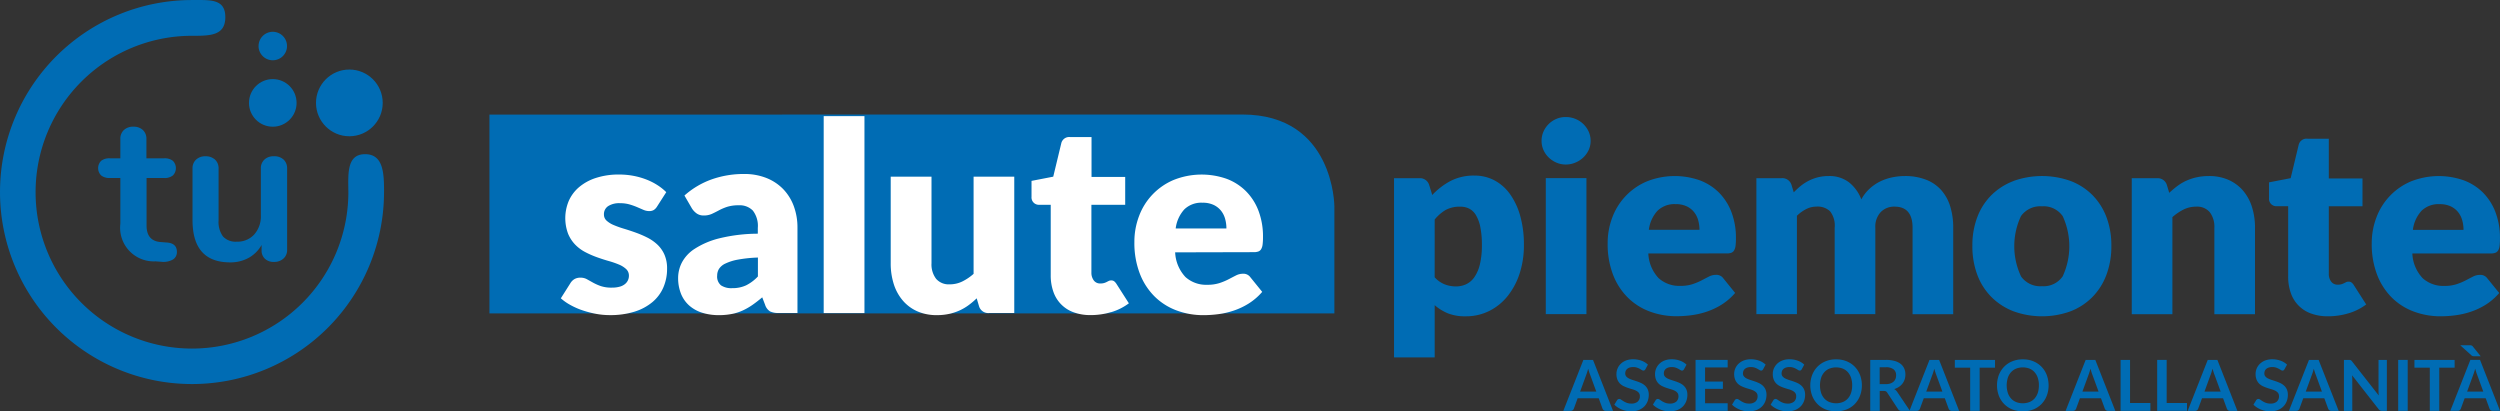 <svg xmlns="http://www.w3.org/2000/svg" width="292.953" height="48.206" viewBox="0 0 292.953 48.206"><rect x="0" y="0" width="292.953" height="48.206" fill="#333333" stroke="none"/><defs><style>.a{fill:#006cb4;}.b{fill:#fff;}.c{isolation:isolate;}</style></defs><g transform="translate(-0.916 -0.567)"><g transform="translate(0.916 0.567)"><path class="a" d="M18.506,26.034a1,1,0,0,1-.477.9,2.271,2.271,0,0,1-1.36.257l-.663-.05a3.945,3.945,0,0,1-4.126-4.415V17.375H10.65a1.556,1.556,0,0,1-1.018-.3,1.211,1.211,0,0,1,0-1.715h0a1.565,1.565,0,0,1,1.018-.294h1.23V12.809a1.373,1.373,0,0,1,.413-1.055,1.575,1.575,0,0,1,1.128-.393,1.548,1.548,0,0,1,1.1.393,1.382,1.382,0,0,1,.413,1.055v2.257h2.081a1.565,1.565,0,0,1,1.018.294,1.215,1.215,0,0,1,0,1.717,1.558,1.558,0,0,1-1.018.3H14.951v5.566q0,1.818,1.668,1.938l.663.05Q18.506,25,18.506,26.034Z" transform="translate(2.223 3.484)"/><path class="a" d="M27.991,14.269a1.382,1.382,0,0,1,.413,1.055V24.84a1.324,1.324,0,0,1-.429,1.029,1.587,1.587,0,0,1-1.115.392,1.476,1.476,0,0,1-1.055-.367,1.309,1.309,0,0,1-.393-1.005v-.613a3.9,3.9,0,0,1-1.521,1.513,4.393,4.393,0,0,1-2.158.527q-4.415,0-4.414-4.952V15.331a1.373,1.373,0,0,1,.413-1.055,1.546,1.546,0,0,1,1.1-.392,1.59,1.59,0,0,1,1.128.392,1.382,1.382,0,0,1,.413,1.055v6.052a2.889,2.889,0,0,0,.514,1.893,2,2,0,0,0,1.619.612,2.64,2.64,0,0,0,2.048-.846,3.2,3.2,0,0,0,.773-2.245V15.328a1.373,1.373,0,0,1,.413-1.055,1.546,1.546,0,0,1,1.1-.392A1.586,1.586,0,0,1,27.991,14.269Z" transform="translate(5.241 4.43)"/><path class="a" d="M45.92,23.072c0-2.159-.059-4.438-2.219-4.438s-1.987,2.279-1.963,4.438A18.326,18.326,0,1,1,23.4,4.761h.019c2.159.008,3.9-.026,3.9-2.186S25.576.57,23.417.57a22.5,22.5,0,1,0,22.5,22.509Z" transform="translate(-0.916 -0.567)"/><circle class="a" cx="3.909" cy="3.909" r="3.909" transform="translate(37.029 8.149)"/><circle class="a" cx="2.789" cy="2.789" r="2.789" transform="translate(29.176 9.269)"/><path class="a" d="M22.943,4.944a1.668,1.668,0,1,0,1.67-1.667h0a1.667,1.667,0,0,0-1.668,1.666h0Z" transform="translate(7.354 0.45)"/></g><path class="a" d="M42.615,10.333V33.625h99.011V21.109s0-10.786-10.787-10.786Z" transform="translate(15.655 3.663)"/><path class="b" d="M129.9,26.4a1.548,1.548,0,0,0,.531-.077.639.639,0,0,0,.331-.275,1.4,1.4,0,0,0,.169-.539,6.693,6.693,0,0,0,.047-.879,8.484,8.484,0,0,0-.531-3.089,6.546,6.546,0,0,0-1.48-2.3A6.33,6.33,0,0,0,126.7,17.8a8.846,8.846,0,0,0-6.189.138,7.375,7.375,0,0,0-4.053,4.223,8.446,8.446,0,0,0-.55,3.036,10,10,0,0,0,.64,3.729,7.651,7.651,0,0,0,1.741,2.681,7.25,7.25,0,0,0,2.573,1.626,8.949,8.949,0,0,0,3.151.55,13.282,13.282,0,0,0,1.718-.116,9.415,9.415,0,0,0,1.8-.413,8.222,8.222,0,0,0,1.756-.825,7.126,7.126,0,0,0,1.6-1.375L129.5,29.342a.991.991,0,0,0-.862-.413,1.792,1.792,0,0,0-.825.2q-.394.2-.864.447a7.221,7.221,0,0,1-1.071.447,4.555,4.555,0,0,1-1.433.2,3.617,3.617,0,0,1-2.543-.9,4.5,4.5,0,0,1-1.217-2.9Zm-9.153-2.774a4.054,4.054,0,0,1,1.016-2.242,2.862,2.862,0,0,1,2.126-.778,3,3,0,0,1,1.309.261,2.441,2.441,0,0,1,.871.688,2.679,2.679,0,0,1,.477.963,4.2,4.2,0,0,1,.146,1.11Zm-7.565,9.808a6.562,6.562,0,0,0,2.08-1.04l-1.448-2.265a1.259,1.259,0,0,0-.275-.316.554.554,0,0,0-.347-.1.63.63,0,0,0-.275.054c-.077.036-.16.077-.246.124a1.8,1.8,0,0,1-.308.124,1.477,1.477,0,0,1-.439.054.907.907,0,0,1-.778-.362,1.5,1.5,0,0,1-.275-.917V20.848h3.96V17.582h-3.945V12.914h-2.5a.95.95,0,0,0-1.048.74l-.939,3.9-2.545.494V19.91a.862.862,0,0,0,.781.937.772.772,0,0,0,.113,0h1.356v8.259a5.693,5.693,0,0,0,.308,1.926,3.879,3.879,0,0,0,2.366,2.411,5.628,5.628,0,0,0,2.011.331,8.208,8.208,0,0,0,2.388-.347M97.065,17.553V28.94a5.9,5.9,0,0,1-1.333.9,3.328,3.328,0,0,1-1.472.331,1.946,1.946,0,0,1-1.587-.648,2.78,2.78,0,0,1-.539-1.833V17.553H87.353v10.14a7.977,7.977,0,0,0,.355,2.435,5.523,5.523,0,0,0,1.048,1.926,4.772,4.772,0,0,0,1.7,1.271,5.6,5.6,0,0,0,2.319.455,6.526,6.526,0,0,0,1.425-.146,6.215,6.215,0,0,0,1.217-.4,5.825,5.825,0,0,0,1.055-.616,9.084,9.084,0,0,0,.956-.809l.275.924a1.121,1.121,0,0,0,1.17.8h2.959V17.553ZM79.5,33.537h4.777V10.464H79.5ZM64.056,21.271a2.127,2.127,0,0,0,.55.586,1.371,1.371,0,0,0,.825.246,2.257,2.257,0,0,0,.956-.184q.4-.184.825-.413a6.261,6.261,0,0,1,.963-.413,4.381,4.381,0,0,1,1.386-.184,2.131,2.131,0,0,1,1.641.624,2.932,2.932,0,0,1,.578,2.026v.678a19.262,19.262,0,0,0-4.539.55,9.485,9.485,0,0,0-2.866,1.226,4.32,4.32,0,0,0-1.5,1.618,3.975,3.975,0,0,0-.432,1.75,4.976,4.976,0,0,0,.338,1.9,3.68,3.68,0,0,0,.963,1.375,4.141,4.141,0,0,0,1.513.84,6.483,6.483,0,0,0,1.987.285,7.7,7.7,0,0,0,1.487-.138,5.586,5.586,0,0,0,1.264-.4,7.3,7.3,0,0,0,1.148-.655q.551-.384,1.155-.894l.338.879a1.41,1.41,0,0,0,.578.77,2.223,2.223,0,0,0,1.025.184h2.188V23.546A7.2,7.2,0,0,0,76,21.019a5.753,5.753,0,0,0-1.238-2,5.634,5.634,0,0,0-1.972-1.309,6.956,6.956,0,0,0-2.613-.47,11.273,11.273,0,0,0-3.782.624,9.718,9.718,0,0,0-3.213,1.9Zm7.735,7.977a4.922,4.922,0,0,1-1.4,1.048,3.785,3.785,0,0,1-1.617.323,2.176,2.176,0,0,1-1.309-.331,1.336,1.336,0,0,1-.447-1.148,1.5,1.5,0,0,1,.208-.77,1.763,1.763,0,0,1,.747-.631,5.755,5.755,0,0,1,1.463-.462,15.951,15.951,0,0,1,2.357-.246ZM61.052,19.37a6.224,6.224,0,0,0-1.033-.825,7.326,7.326,0,0,0-1.294-.655,8.6,8.6,0,0,0-1.513-.432,8.978,8.978,0,0,0-1.673-.154,8.552,8.552,0,0,0-2.774.413,5.8,5.8,0,0,0-1.972,1.1,4.492,4.492,0,0,0-1.179,1.611,5.223,5.223,0,0,0-.07,3.8,4.086,4.086,0,0,0,.847,1.3,4.676,4.676,0,0,0,1.194.879A10.885,10.885,0,0,0,52.948,27q.687.248,1.364.439a10.461,10.461,0,0,1,1.194.413,2.834,2.834,0,0,1,.847.532,1.037,1.037,0,0,1,.323.785,1.233,1.233,0,0,1-.447.956,1.633,1.633,0,0,1-.616.316,3.283,3.283,0,0,1-.939.116,3.909,3.909,0,0,1-1.3-.184,5.989,5.989,0,0,1-.9-.4l-.717-.4a1.525,1.525,0,0,0-.747-.184,1.375,1.375,0,0,0-.732.177,1.431,1.431,0,0,0-.47.486l-1.11,1.756a6.1,6.1,0,0,0,1.11.778,8.488,8.488,0,0,0,1.41.624,11.2,11.2,0,0,0,1.579.413,8.686,8.686,0,0,0,1.634.154,9.463,9.463,0,0,0,2.888-.4,6.069,6.069,0,0,0,2.111-1.125,4.632,4.632,0,0,0,1.286-1.726,5.455,5.455,0,0,0,.432-2.188,4,4,0,0,0-.316-1.664,3.647,3.647,0,0,0-.84-1.179,5.093,5.093,0,0,0-1.187-.817,12.127,12.127,0,0,0-1.356-.578q-.687-.246-1.356-.447a11.386,11.386,0,0,1-1.187-.424,2.89,2.89,0,0,1-.84-.516.957.957,0,0,1-.316-.74,1.119,1.119,0,0,1,.486-.963,2.39,2.39,0,0,1,1.395-.347,3.987,3.987,0,0,1,1.125.146,8.075,8.075,0,0,1,.886.316l.732.316a1.692,1.692,0,0,0,.678.146,1.013,1.013,0,0,0,.532-.124,1.241,1.241,0,0,0,.393-.413Z" transform="translate(17.937 3.715)"/><path class="a" d="M248.2,26.523a1.536,1.536,0,0,0,.53-.077.639.639,0,0,0,.331-.275,1.391,1.391,0,0,0,.169-.538,6.659,6.659,0,0,0,.045-.876,8.439,8.439,0,0,0-.53-3.081,6.52,6.52,0,0,0-1.476-2.3,6.3,6.3,0,0,0-2.258-1.429,8.828,8.828,0,0,0-6.177.138A7.361,7.361,0,0,0,234.8,22.3a8.43,8.43,0,0,0-.55,3.026,9.972,9.972,0,0,0,.638,3.714,7.622,7.622,0,0,0,1.736,2.674,7.2,7.2,0,0,0,2.567,1.622,8.91,8.91,0,0,0,3.143.55,13.219,13.219,0,0,0,1.714-.116,9.488,9.488,0,0,0,1.8-.413,8.257,8.257,0,0,0,1.752-.825,7.1,7.1,0,0,0,1.59-1.375L247.8,29.448a.986.986,0,0,0-.86-.413,1.791,1.791,0,0,0-.825.2q-.392.2-.861.446a7.108,7.108,0,0,1-1.067.446,4.489,4.489,0,0,1-1.429.2,3.608,3.608,0,0,1-2.535-.9,4.489,4.489,0,0,1-1.215-2.9Zm-9.127-2.766a4.04,4.04,0,0,1,1.014-2.235,2.852,2.852,0,0,1,2.121-.776,2.987,2.987,0,0,1,1.307.261,2.432,2.432,0,0,1,.868.688,2.7,2.7,0,0,1,.476.963,4.19,4.19,0,0,1,.146,1.1Zm-7.546,9.781A6.571,6.571,0,0,0,233.6,32.5l-1.444-2.258a1.254,1.254,0,0,0-.275-.315.562.562,0,0,0-.345-.1.63.63,0,0,0-.275.054c-.077.036-.158.077-.246.122a1.8,1.8,0,0,1-.308.124,1.473,1.473,0,0,1-.437.054.909.909,0,0,1-.776-.362,1.487,1.487,0,0,1-.275-.915V20.991h3.949V17.732h-3.949V13.077h-2.49a.947.947,0,0,0-1.045.737L224.75,17.7l-2.535.492v1.86a.859.859,0,0,0,.777.935.786.786,0,0,0,.114,0h1.352v8.236a5.659,5.659,0,0,0,.308,1.926,3.863,3.863,0,0,0,2.359,2.406,5.592,5.592,0,0,0,2.005.33,8.223,8.223,0,0,0,2.382-.345M210.246,18.507a1.122,1.122,0,0,0-1.168-.8h-2.95V33.643h4.763V22.267a6.009,6.009,0,0,1,1.329-.9,3.347,3.347,0,0,1,1.468-.33,1.929,1.929,0,0,1,1.583.653,2.788,2.788,0,0,1,.538,1.821V33.639h4.763V23.512a7.978,7.978,0,0,0-.353-2.421,5.438,5.438,0,0,0-1.045-1.926,4.813,4.813,0,0,0-1.7-1.26,5.59,5.59,0,0,0-2.312-.453,6.574,6.574,0,0,0-1.421.146,6.283,6.283,0,0,0-1.215.4,5.586,5.586,0,0,0-1.052.622,11.5,11.5,0,0,0-.953.8Zm-17.1,10.687a8.308,8.308,0,0,1,0-7.046A2.781,2.781,0,0,1,195.618,21a2.712,2.712,0,0,1,2.419,1.153,8.388,8.388,0,0,1,0,7.046,2.705,2.705,0,0,1-2.419,1.161,2.769,2.769,0,0,1-2.476-1.161M192.29,18.03a7.389,7.389,0,0,0-2.571,1.624,7.233,7.233,0,0,0-1.675,2.573,9.273,9.273,0,0,0-.591,3.4,9.457,9.457,0,0,0,.591,3.439,7.265,7.265,0,0,0,1.675,2.594,7.4,7.4,0,0,0,2.582,1.651,9.817,9.817,0,0,0,6.628,0,7.266,7.266,0,0,0,2.558-1.651,7.374,7.374,0,0,0,1.66-2.6,9.457,9.457,0,0,0,.591-3.439,9.3,9.3,0,0,0-.591-3.4,7.35,7.35,0,0,0-1.66-2.573,7.254,7.254,0,0,0-2.558-1.629,9.951,9.951,0,0,0-6.628,0m-25.41,15.612V22.109a4.45,4.45,0,0,1,1.084-.784,2.672,2.672,0,0,1,1.221-.292,2.115,2.115,0,0,1,1.583.55,2.725,2.725,0,0,1,.538,1.926V33.637h4.763V23.509a2.49,2.49,0,0,1,.638-1.836,2.176,2.176,0,0,1,1.605-.638q2.121,0,2.121,2.476V33.638h4.763V23.511a8.227,8.227,0,0,0-.369-2.558,5.114,5.114,0,0,0-1.084-1.906,4.624,4.624,0,0,0-1.774-1.183,6.762,6.762,0,0,0-2.428-.413,7.363,7.363,0,0,0-1.483.154,6.093,6.093,0,0,0-1.414.476,5.251,5.251,0,0,0-1.238.846,4.728,4.728,0,0,0-.977,1.26,4.652,4.652,0,0,0-1.436-1.99,3.749,3.749,0,0,0-2.389-.745,5.055,5.055,0,0,0-2.338.55,5.363,5.363,0,0,0-.93.6,8.822,8.822,0,0,0-.825.761l-.261-.861a1.122,1.122,0,0,0-1.168-.8h-2.95V33.637ZM158.67,26.52a1.536,1.536,0,0,0,.53-.077.643.643,0,0,0,.33-.275,1.391,1.391,0,0,0,.169-.538,6.654,6.654,0,0,0,.047-.876,8.41,8.41,0,0,0-.53-3.081,6.539,6.539,0,0,0-1.476-2.3,6.323,6.323,0,0,0-2.258-1.429,8.827,8.827,0,0,0-6.177.138,7.361,7.361,0,0,0-4.041,4.21,8.43,8.43,0,0,0-.55,3.026,9.972,9.972,0,0,0,.638,3.714,7.625,7.625,0,0,0,1.737,2.674,7.2,7.2,0,0,0,2.567,1.622,8.933,8.933,0,0,0,3.141.55,13.22,13.22,0,0,0,1.714-.116,9.488,9.488,0,0,0,1.8-.413,8.257,8.257,0,0,0,1.752-.825,7.069,7.069,0,0,0,1.59-1.375l-1.382-1.706a.988.988,0,0,0-.861-.413,1.791,1.791,0,0,0-.825.2q-.392.2-.86.446a7.181,7.181,0,0,1-1.069.446,4.489,4.489,0,0,1-1.429.2,3.608,3.608,0,0,1-2.535-.9,4.491,4.491,0,0,1-1.213-2.9Zm-9.129-2.766a4.032,4.032,0,0,1,1.015-2.235,2.852,2.852,0,0,1,2.121-.776,2.987,2.987,0,0,1,1.307.261,2.431,2.431,0,0,1,.868.688,2.679,2.679,0,0,1,.477.963,4.249,4.249,0,0,1,.146,1.1Zm-7.053-11.51a2.878,2.878,0,0,0-.63-.891,2.918,2.918,0,0,0-.93-.6,2.97,2.97,0,0,0-1.129-.215,2.774,2.774,0,0,0-1.091.215,2.894,2.894,0,0,0-.9.6,2.864,2.864,0,0,0-.615.891,2.683,2.683,0,0,0-.223,1.091,2.593,2.593,0,0,0,.223,1.067,2.753,2.753,0,0,0,.615.876,3.041,3.041,0,0,0,.9.6,2.679,2.679,0,0,0,1.091.223,2.867,2.867,0,0,0,1.129-.223,3.06,3.06,0,0,0,.93-.6,2.8,2.8,0,0,0,.63-.876,2.505,2.505,0,0,0,.23-1.067,2.615,2.615,0,0,0-.23-1.091m-5.024,21.391h4.763V17.7h-4.763ZM123.8,18.505a1.122,1.122,0,0,0-1.168-.8h-2.95V38.7h4.763V32.582a5.622,5.622,0,0,0,1.536.953,5.416,5.416,0,0,0,2.089.353,6.082,6.082,0,0,0,2.774-.63A6.43,6.43,0,0,0,133,31.506a8.317,8.317,0,0,0,1.4-2.642,10.569,10.569,0,0,0,.5-3.319,12.359,12.359,0,0,0-.437-3.439,8.118,8.118,0,0,0-1.206-2.558,5.322,5.322,0,0,0-1.828-1.6,4.923,4.923,0,0,0-2.305-.55,5.927,5.927,0,0,0-2.835.638,8.216,8.216,0,0,0-2.128,1.637Zm.645,4.041a4.806,4.806,0,0,1,1.292-1.122,3.461,3.461,0,0,1,1.721-.384,2.279,2.279,0,0,1,1.029.231,2,2,0,0,1,.791.761,4.382,4.382,0,0,1,.514,1.391,10.353,10.353,0,0,1,.184,2.121,9.391,9.391,0,0,1-.231,2.243,4.465,4.465,0,0,1-.638,1.5,2.473,2.473,0,0,1-.963.838,2.787,2.787,0,0,1-1.214.261,3.587,3.587,0,0,1-1.32-.246,3.137,3.137,0,0,1-1.168-.825Z" transform="translate(44.589 3.744)"/><g class="c" transform="translate(184.11 41.029)"><g class="c"><path class="a" d="M139.929,37.2h-.858a.367.367,0,0,1-.235-.073.448.448,0,0,1-.136-.179l-.446-1.219h-2.472l-.446,1.219a.4.4,0,0,1-.128.173.357.357,0,0,1-.235.078h-.867l2.348-5.967h1.131Zm-1.96-2.253-.726-1.985q-.054-.132-.111-.314t-.116-.392c-.036.139-.073.271-.111.393s-.076.23-.111.319l-.722,1.978Z" transform="translate(-134.107 -29.518)"/><path class="a" d="M142.1,32.333a.385.385,0,0,1-.106.127.239.239,0,0,1-.138.039.352.352,0,0,1-.187-.065c-.067-.043-.149-.089-.242-.143a2.032,2.032,0,0,0-.327-.142,1.384,1.384,0,0,0-.444-.063,1.325,1.325,0,0,0-.4.055.89.89,0,0,0-.292.154.633.633,0,0,0-.175.238.782.782,0,0,0-.058.3.537.537,0,0,0,.117.351,1.022,1.022,0,0,0,.312.239,3.04,3.04,0,0,0,.442.177c.165.052.334.107.508.166a4.779,4.779,0,0,1,.508.206,1.751,1.751,0,0,1,.442.3,1.322,1.322,0,0,1,.311.439,1.5,1.5,0,0,1,.118.631,2.06,2.06,0,0,1-.138.758,1.766,1.766,0,0,1-.4.615,1.921,1.921,0,0,1-.651.413,2.393,2.393,0,0,1-.879.15,2.87,2.87,0,0,1-1.091-.215,2.749,2.749,0,0,1-.477-.248,2.235,2.235,0,0,1-.4-.322l.326-.532a.364.364,0,0,1,.107-.1.283.283,0,0,1,.14-.039.392.392,0,0,1,.223.084c.08.056.175.118.285.188a2.249,2.249,0,0,0,.386.187,1.48,1.48,0,0,0,.53.084,1.081,1.081,0,0,0,.734-.224.807.807,0,0,0,.26-.646.6.6,0,0,0-.117-.384.969.969,0,0,0-.312-.249,2.422,2.422,0,0,0-.442-.172q-.248-.07-.5-.153a4.593,4.593,0,0,1-.5-.2,1.631,1.631,0,0,1-.442-.3,1.372,1.372,0,0,1-.311-.465,1.744,1.744,0,0,1-.118-.686,1.622,1.622,0,0,1,.131-.635,1.639,1.639,0,0,1,.377-.549,1.853,1.853,0,0,1,.611-.385,2.271,2.271,0,0,1,.834-.143,2.783,2.783,0,0,1,.974.165,2.177,2.177,0,0,1,.759.462Z" transform="translate(-132.478 -29.536)"/><path class="a" d="M145.388,32.333a.386.386,0,0,1-.106.127.239.239,0,0,1-.138.039.352.352,0,0,1-.187-.065c-.067-.043-.149-.089-.242-.143a2.032,2.032,0,0,0-.327-.142,1.384,1.384,0,0,0-.444-.063,1.325,1.325,0,0,0-.4.055.89.89,0,0,0-.292.154.633.633,0,0,0-.175.238.782.782,0,0,0-.058.3.537.537,0,0,0,.117.351,1.022,1.022,0,0,0,.312.239,3.04,3.04,0,0,0,.442.177c.165.052.334.107.508.166a4.779,4.779,0,0,1,.508.206,1.752,1.752,0,0,1,.442.3,1.322,1.322,0,0,1,.311.439,1.5,1.5,0,0,1,.118.631,2.061,2.061,0,0,1-.138.758,1.766,1.766,0,0,1-.4.615,1.921,1.921,0,0,1-.651.413,2.393,2.393,0,0,1-.879.15,2.87,2.87,0,0,1-1.091-.215,2.748,2.748,0,0,1-.477-.248,2.236,2.236,0,0,1-.4-.322l.326-.532a.363.363,0,0,1,.107-.1.283.283,0,0,1,.14-.039.392.392,0,0,1,.223.084c.08.056.175.118.285.188a2.249,2.249,0,0,0,.386.187,1.48,1.48,0,0,0,.53.084,1.081,1.081,0,0,0,.734-.224.807.807,0,0,0,.26-.646.6.6,0,0,0-.117-.384.969.969,0,0,0-.312-.249,2.421,2.421,0,0,0-.442-.172q-.248-.07-.5-.153a4.591,4.591,0,0,1-.5-.2,1.63,1.63,0,0,1-.442-.3,1.372,1.372,0,0,1-.311-.465,1.744,1.744,0,0,1-.118-.686,1.623,1.623,0,0,1,.131-.635,1.639,1.639,0,0,1,.377-.549,1.852,1.852,0,0,1,.611-.385,2.271,2.271,0,0,1,.834-.143,2.783,2.783,0,0,1,.974.165,2.178,2.178,0,0,1,.759.462Z" transform="translate(-131.243 -29.536)"/><path class="a" d="M146.486,32.112v1.655h2.088v.854h-2.088v1.689h2.649V37.2h-3.763V31.23h3.763v.882Z" transform="translate(-129.878 -29.518)"/><path class="a" d="M152.129,32.333a.386.386,0,0,1-.106.127.242.242,0,0,1-.138.039.36.36,0,0,1-.188-.065c-.066-.043-.147-.089-.241-.143a2,2,0,0,0-.329-.142,1.375,1.375,0,0,0-.443-.063,1.325,1.325,0,0,0-.4.055.876.876,0,0,0-.292.154.633.633,0,0,0-.175.238.782.782,0,0,0-.058.3.537.537,0,0,0,.117.351,1,1,0,0,0,.312.239,3.04,3.04,0,0,0,.442.177c.165.052.334.107.508.166a4.78,4.78,0,0,1,.508.206,1.752,1.752,0,0,1,.442.3,1.322,1.322,0,0,1,.311.439,1.525,1.525,0,0,1,.118.631,2.089,2.089,0,0,1-.138.758,1.766,1.766,0,0,1-.4.615,1.921,1.921,0,0,1-.651.413,2.393,2.393,0,0,1-.879.15,2.884,2.884,0,0,1-1.092-.215,2.737,2.737,0,0,1-.476-.248,2.235,2.235,0,0,1-.4-.322l.326-.532a.363.363,0,0,1,.107-.1.283.283,0,0,1,.14-.039.392.392,0,0,1,.223.084c.08.056.175.118.285.188a2.283,2.283,0,0,0,.385.187,1.488,1.488,0,0,0,.531.084,1.081,1.081,0,0,0,.734-.224.807.807,0,0,0,.26-.646.592.592,0,0,0-.118-.384.963.963,0,0,0-.311-.249,2.421,2.421,0,0,0-.442-.172q-.248-.07-.5-.153a4.6,4.6,0,0,1-.5-.2,1.631,1.631,0,0,1-.441-.3,1.375,1.375,0,0,1-.312-.465,1.771,1.771,0,0,1-.117-.686,1.658,1.658,0,0,1,.508-1.184,1.853,1.853,0,0,1,.611-.385,2.271,2.271,0,0,1,.834-.143,2.784,2.784,0,0,1,.974.165,2.178,2.178,0,0,1,.759.462Z" transform="translate(-128.712 -29.536)"/><path class="a" d="M155.42,32.333a.385.385,0,0,1-.106.127.242.242,0,0,1-.138.039.36.36,0,0,1-.188-.065c-.066-.043-.147-.089-.241-.143a2,2,0,0,0-.329-.142,1.375,1.375,0,0,0-.443-.063,1.325,1.325,0,0,0-.4.055.876.876,0,0,0-.292.154.633.633,0,0,0-.175.238.782.782,0,0,0-.058.3.537.537,0,0,0,.117.351,1,1,0,0,0,.312.239,3.04,3.04,0,0,0,.441.177c.165.052.334.107.508.166a4.778,4.778,0,0,1,.508.206,1.752,1.752,0,0,1,.442.3,1.322,1.322,0,0,1,.311.439,1.526,1.526,0,0,1,.118.631,2.089,2.089,0,0,1-.138.758,1.766,1.766,0,0,1-.4.615,1.921,1.921,0,0,1-.651.413,2.393,2.393,0,0,1-.879.15,2.884,2.884,0,0,1-1.092-.215,2.736,2.736,0,0,1-.476-.248,2.234,2.234,0,0,1-.4-.322l.326-.532a.363.363,0,0,1,.107-.1.283.283,0,0,1,.14-.039.392.392,0,0,1,.223.084c.08.056.175.118.285.188a2.284,2.284,0,0,0,.385.187,1.488,1.488,0,0,0,.531.084,1.081,1.081,0,0,0,.734-.224.807.807,0,0,0,.26-.646.592.592,0,0,0-.118-.384.962.962,0,0,0-.311-.249,2.422,2.422,0,0,0-.442-.172q-.248-.07-.5-.153a4.594,4.594,0,0,1-.5-.2,1.631,1.631,0,0,1-.442-.3,1.375,1.375,0,0,1-.312-.465,1.771,1.771,0,0,1-.117-.686,1.622,1.622,0,0,1,.131-.635,1.639,1.639,0,0,1,.377-.549,1.853,1.853,0,0,1,.611-.385,2.272,2.272,0,0,1,.834-.143,2.783,2.783,0,0,1,.974.165,2.178,2.178,0,0,1,.759.462Z" transform="translate(-127.477 -29.536)"/><path class="a" d="M161.191,34.231a3.331,3.331,0,0,1-.217,1.215,2.868,2.868,0,0,1-.612.968,2.783,2.783,0,0,1-.953.637,3.459,3.459,0,0,1-2.472,0,2.807,2.807,0,0,1-.956-.637,2.9,2.9,0,0,1-.616-.968,3.486,3.486,0,0,1,0-2.43,2.879,2.879,0,0,1,.616-.967,2.791,2.791,0,0,1,.956-.638,3.215,3.215,0,0,1,1.234-.228,3.349,3.349,0,0,1,.854.1,3,3,0,0,1,.734.3,2.719,2.719,0,0,1,.6.466,2.881,2.881,0,0,1,.451.613,3.013,3.013,0,0,1,.282.733A3.445,3.445,0,0,1,161.191,34.231Zm-1.135,0a2.736,2.736,0,0,0-.132-.882,1.885,1.885,0,0,0-.375-.662,1.6,1.6,0,0,0-.591-.417,2.2,2.2,0,0,0-1.573,0,1.61,1.61,0,0,0-.594.417,1.866,1.866,0,0,0-.377.662,3,3,0,0,0,0,1.762,1.848,1.848,0,0,0,.377.66,1.636,1.636,0,0,0,.594.414,2.2,2.2,0,0,0,1.573,0,1.626,1.626,0,0,0,.591-.414,1.866,1.866,0,0,0,.375-.66A2.734,2.734,0,0,0,160.056,34.231Z" transform="translate(-126.208 -29.536)"/><path class="a" d="M164.911,37.2h-1a.438.438,0,0,1-.413-.224l-1.254-1.909a.459.459,0,0,0-.155-.154.557.557,0,0,0-.249-.045h-.475V37.2h-1.11V31.23h1.82a3.79,3.79,0,0,1,1.043.125,2.039,2.039,0,0,1,.714.352,1.414,1.414,0,0,1,.41.543,1.783,1.783,0,0,1,.132.7,1.808,1.808,0,0,1-.088.569,1.624,1.624,0,0,1-.256.486,1.709,1.709,0,0,1-.414.385,2.088,2.088,0,0,1-.558.26,1.02,1.02,0,0,1,.2.146,1.046,1.046,0,0,1,.165.2Zm-2.855-3.129a1.71,1.71,0,0,0,.546-.077,1.073,1.073,0,0,0,.385-.217.882.882,0,0,0,.224-.327,1.142,1.142,0,0,0,.074-.418.851.851,0,0,0-.3-.7,1.434,1.434,0,0,0-.915-.242h-.71v1.979Z" transform="translate(-124.291 -29.518)"/><path class="a" d="M169.416,37.2h-.858a.367.367,0,0,1-.235-.073.447.447,0,0,1-.136-.179l-.446-1.219h-2.472l-.446,1.219a.4.4,0,0,1-.128.173.357.357,0,0,1-.235.078h-.867l2.348-5.967h1.131Zm-1.96-2.253-.726-1.985q-.054-.132-.111-.314t-.116-.392c-.036.139-.073.271-.111.393s-.076.23-.111.319l-.722,1.978Z" transform="translate(-123.037 -29.518)"/><path class="a" d="M172.169,32.142h-1.8V37.2h-1.11V32.142h-1.8V31.23h4.709Z" transform="translate(-121.585 -29.518)"/><path class="a" d="M177.1,34.231a3.332,3.332,0,0,1-.217,1.215,2.868,2.868,0,0,1-.612.968,2.783,2.783,0,0,1-.953.637,3.459,3.459,0,0,1-2.472,0,2.794,2.794,0,0,1-.956-.637,2.881,2.881,0,0,1-.618-.968,3.506,3.506,0,0,1,0-2.43,2.861,2.861,0,0,1,.618-.967,2.778,2.778,0,0,1,.956-.638,3.213,3.213,0,0,1,1.232-.228,3.352,3.352,0,0,1,.855.1,3.021,3.021,0,0,1,.734.3,2.711,2.711,0,0,1,.6.466,2.842,2.842,0,0,1,.453.613A3.014,3.014,0,0,1,177,33.4,3.515,3.515,0,0,1,177.1,34.231Zm-1.135,0a2.737,2.737,0,0,0-.132-.882,1.888,1.888,0,0,0-.377-.662,1.579,1.579,0,0,0-.591-.417,2.192,2.192,0,0,0-1.572,0,1.611,1.611,0,0,0-.594.417,1.866,1.866,0,0,0-.377.662,2.975,2.975,0,0,0,0,1.762,1.848,1.848,0,0,0,.377.66,1.637,1.637,0,0,0,.594.414,2.192,2.192,0,0,0,1.572,0,1.6,1.6,0,0,0,.591-.414,1.869,1.869,0,0,0,.377-.66A2.734,2.734,0,0,0,175.962,34.231Z" transform="translate(-120.237 -29.536)"/><path class="a" d="M182.722,37.2h-.858a.368.368,0,0,1-.237-.073.444.444,0,0,1-.135-.179l-.446-1.219h-2.472l-.447,1.219a.392.392,0,0,1-.127.173.357.357,0,0,1-.235.078H176.9l2.348-5.967h1.132Zm-1.96-2.253-.726-1.985c-.036-.088-.074-.193-.111-.314s-.077-.253-.116-.392c-.036.139-.074.271-.111.393s-.077.23-.111.319l-.722,1.978Z" transform="translate(-118.042 -29.518)"/><path class="a" d="M185.077,36.281V37.2h-3.495V31.23h1.11v5.051Z" transform="translate(-116.284 -29.518)"/><path class="a" d="M188.194,36.281V37.2H184.7V31.23h1.11v5.051Z" transform="translate(-115.113 -29.518)"/><path class="a" d="M193.123,37.2h-.858a.368.368,0,0,1-.237-.073.444.444,0,0,1-.135-.179l-.447-1.219h-2.47l-.447,1.219a.4.4,0,0,1-.127.173.357.357,0,0,1-.235.078H187.3l2.348-5.967h1.132Zm-1.961-2.253-.725-1.985c-.036-.088-.074-.193-.111-.314s-.078-.253-.116-.392c-.036.139-.074.271-.113.393s-.076.23-.111.319l-.721,1.978Z" transform="translate(-114.137 -29.518)"/><path class="a" d="M196.545,32.333a.4.4,0,0,1-.1.127.245.245,0,0,1-.138.039.36.36,0,0,1-.188-.065c-.067-.043-.149-.089-.241-.143a2.05,2.05,0,0,0-.329-.142,1.376,1.376,0,0,0-.443-.063,1.319,1.319,0,0,0-.4.055.876.876,0,0,0-.292.154.637.637,0,0,0-.176.238.782.782,0,0,0-.058.3.53.53,0,0,0,.118.351,1,1,0,0,0,.311.239,3,3,0,0,0,.443.177c.164.052.333.107.506.166a4.784,4.784,0,0,1,.508.206,1.752,1.752,0,0,1,.441.3,1.345,1.345,0,0,1,.312.439,1.526,1.526,0,0,1,.117.631,2.061,2.061,0,0,1-.138.758,1.747,1.747,0,0,1-.4.615,1.908,1.908,0,0,1-.651.413,2.393,2.393,0,0,1-.879.15,2.914,2.914,0,0,1-1.568-.462,2.224,2.224,0,0,1-.395-.322l.325-.532a.364.364,0,0,1,.107-.1.284.284,0,0,1,.142-.039.389.389,0,0,1,.221.084c.08.056.175.118.285.188a2.25,2.25,0,0,0,.387.187,1.48,1.48,0,0,0,.53.084,1.081,1.081,0,0,0,.734-.224.807.807,0,0,0,.26-.646.6.6,0,0,0-.117-.384.953.953,0,0,0-.312-.249,2.446,2.446,0,0,0-.44-.172c-.166-.047-.334-.1-.5-.153a4.469,4.469,0,0,1-.5-.2,1.638,1.638,0,0,1-.443-.3,1.392,1.392,0,0,1-.311-.465,1.77,1.77,0,0,1-.118-.686,1.622,1.622,0,0,1,.131-.635,1.639,1.639,0,0,1,.377-.549,1.866,1.866,0,0,1,.611-.385,2.277,2.277,0,0,1,.833-.143,2.784,2.784,0,0,1,.974.165,2.165,2.165,0,0,1,.759.462Z" transform="translate(-112.036 -29.536)"/><path class="a" d="M201.751,37.2h-.858a.368.368,0,0,1-.237-.073.444.444,0,0,1-.135-.179l-.447-1.219H197.6l-.447,1.219a.4.4,0,0,1-.127.173.36.36,0,0,1-.235.078h-.868l2.348-5.967h1.132Zm-1.961-2.253-.725-1.985c-.036-.088-.074-.193-.113-.314s-.077-.253-.116-.392c-.034.139-.073.271-.111.393s-.076.23-.111.319l-.722,1.978Z" transform="translate(-110.898 -29.518)"/><path class="a" d="M205.641,31.23V37.2h-.569a.5.5,0,0,1-.221-.044.515.515,0,0,1-.172-.146l-3.115-3.979q.025.272.025.5V37.2h-.978V31.23h.582a1.066,1.066,0,0,1,.122.006.292.292,0,0,1,.091.025.3.3,0,0,1,.077.054.9.9,0,0,1,.081.094l3.129,3.994c-.01-.1-.017-.193-.022-.285s-.007-.18-.007-.261V31.23Z" transform="translate(-109.14 -29.518)"/><path class="a" d="M206.347,37.2h-1.114V31.23h1.114Z" transform="translate(-107.404 -29.518)"/><path class="a" d="M211.327,32.142h-1.8V37.2h-1.11V32.142h-1.8V31.23h4.708Z" transform="translate(-106.884 -29.518)"/><path class="a" d="M215.5,37.664h-.858a.368.368,0,0,1-.237-.073.445.445,0,0,1-.135-.179l-.447-1.219h-2.47l-.447,1.219a.392.392,0,0,1-.127.173.357.357,0,0,1-.235.078h-.868l2.348-5.967h1.132Zm-3.591-7.679c.055,0,.1,0,.143,0a.361.361,0,0,1,.107.023.375.375,0,0,1,.088.051.571.571,0,0,1,.087.092l.9,1.117h-.739a.968.968,0,0,1-.188-.014.356.356,0,0,1-.15-.084l-1.316-1.188Zm1.63,5.426-.725-1.985c-.036-.088-.074-.193-.111-.314s-.078-.253-.116-.392c-.036.139-.074.271-.111.393s-.077.23-.113.319l-.721,1.978Z" transform="translate(-105.738 -29.985)"/></g></g></g></svg>